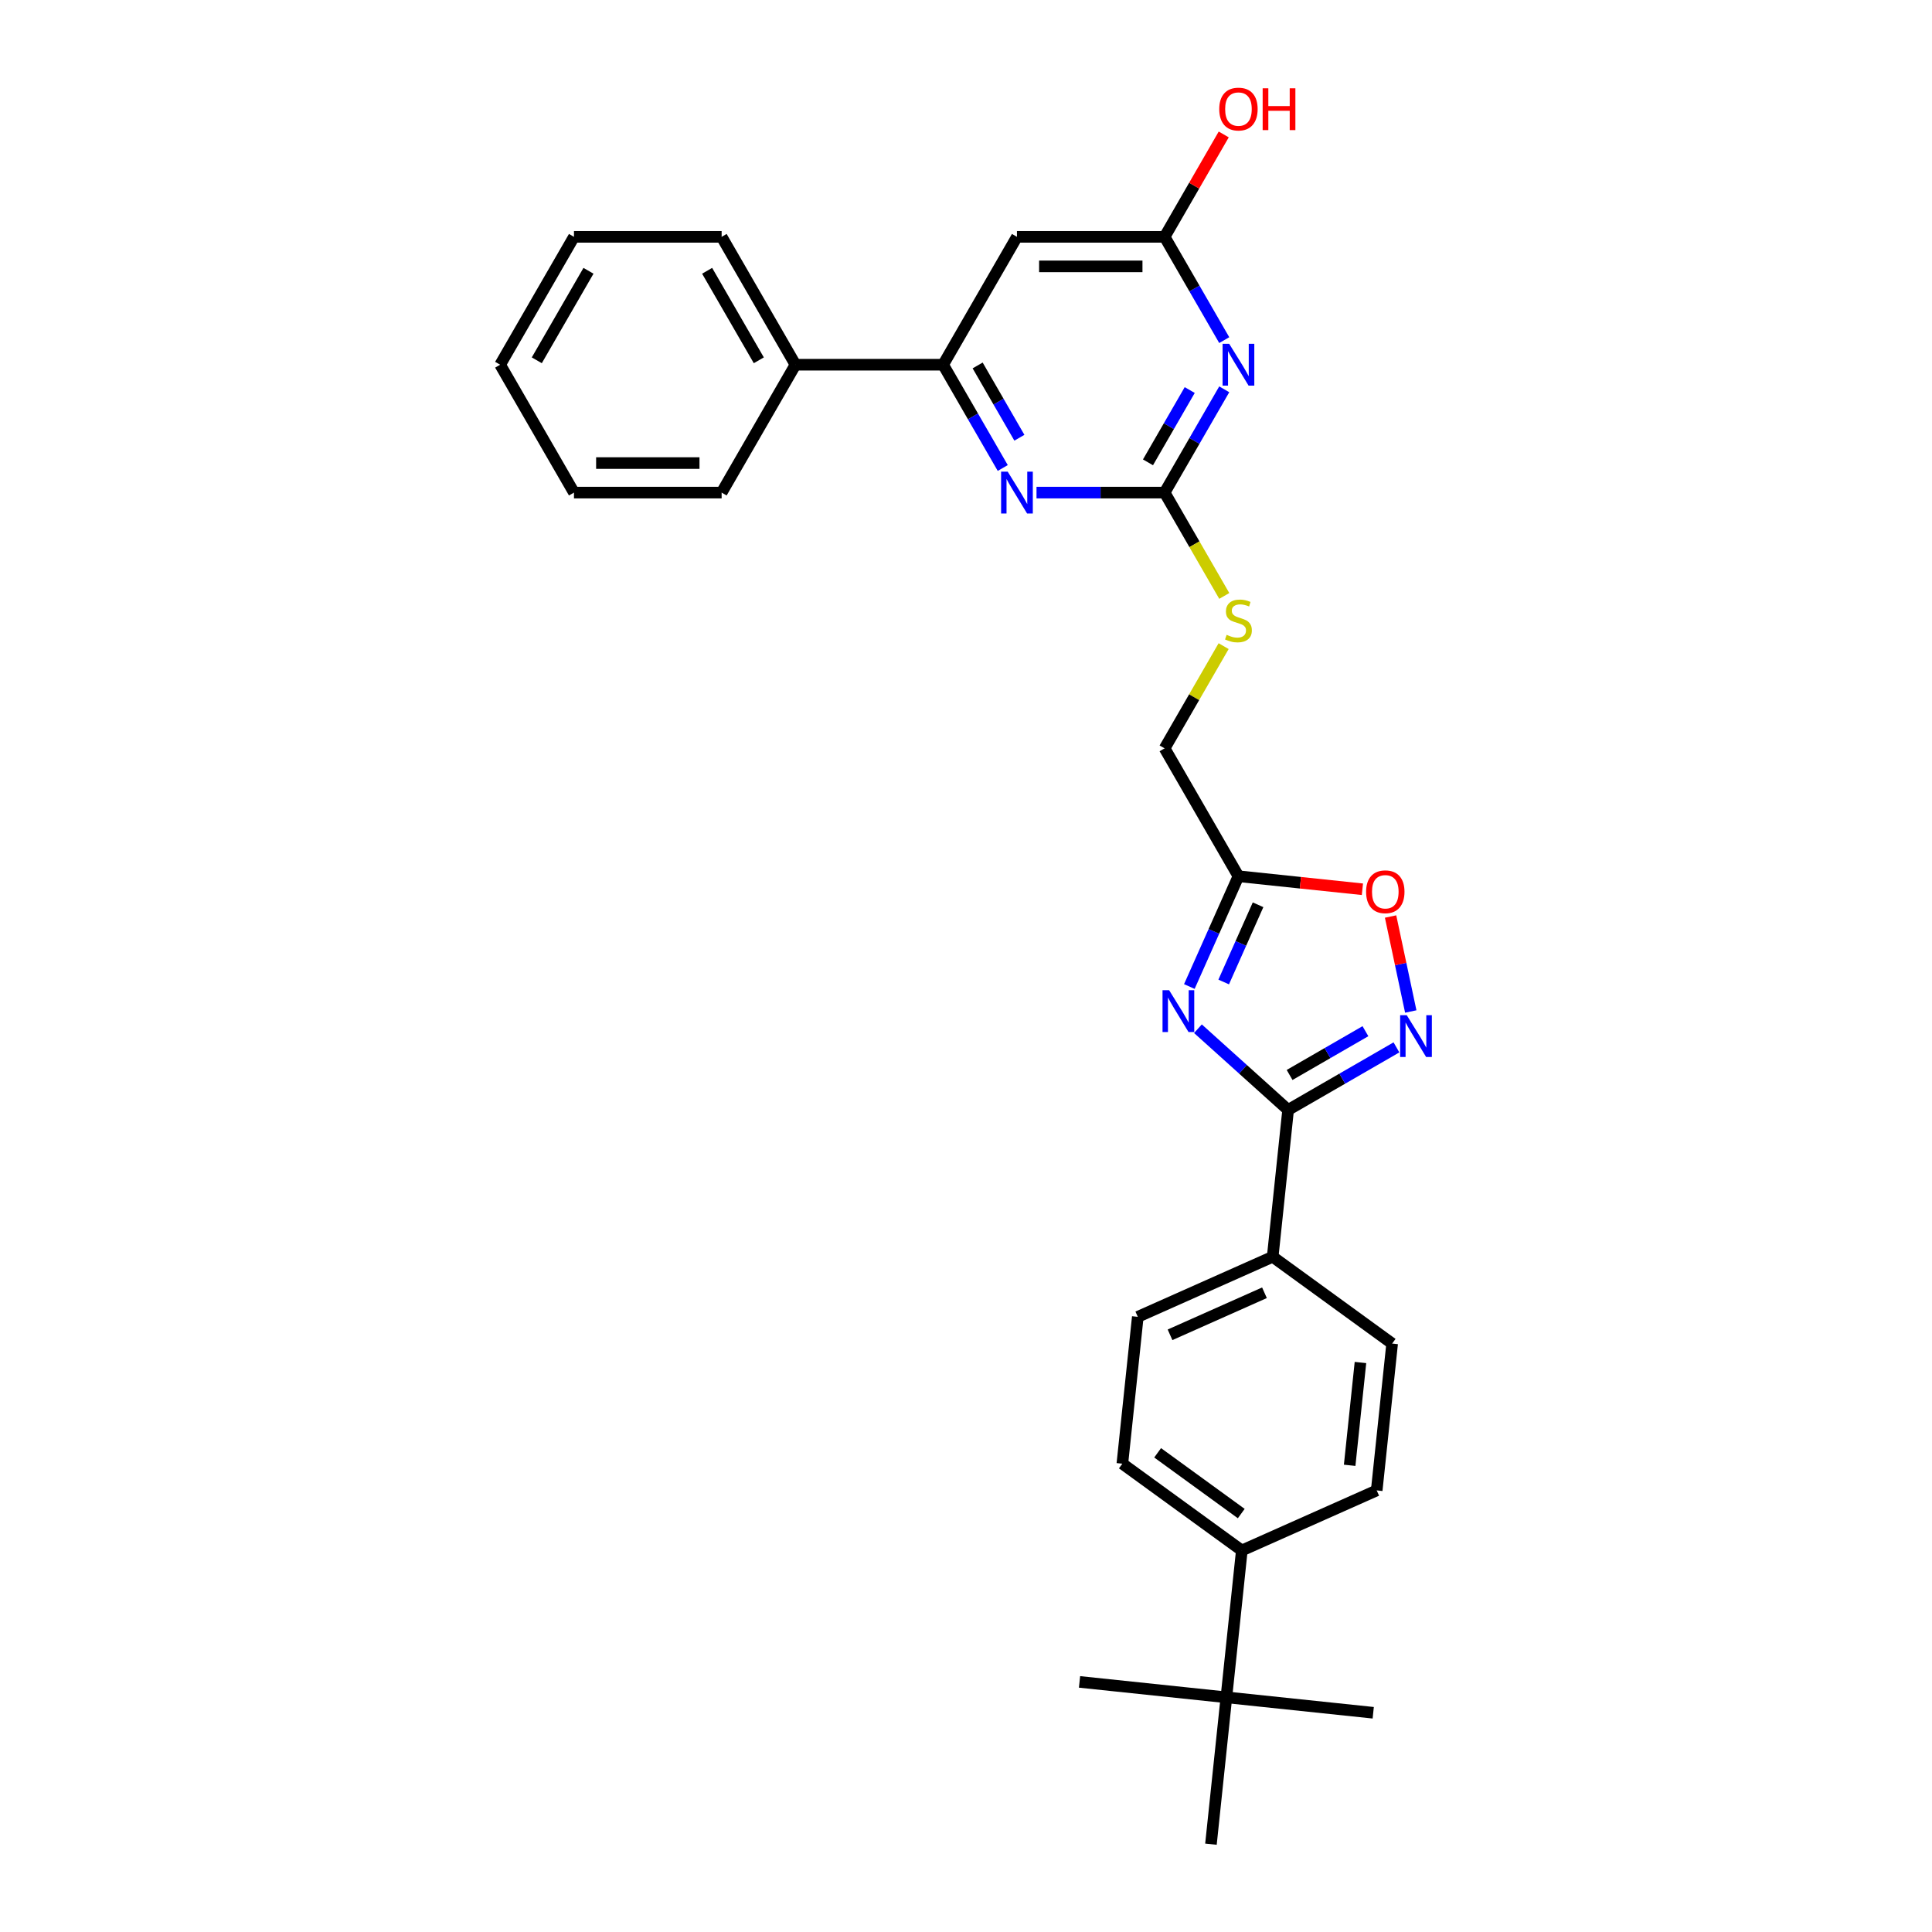 <?xml version='1.0' encoding='iso-8859-1'?>
<svg version='1.1' baseProfile='full'
              xmlns='http://www.w3.org/2000/svg'
                      xmlns:rdkit='http://www.rdkit.org/xml'
                      xmlns:xlink='http://www.w3.org/1999/xlink'
                  xml:space='preserve'
width='1000px' height='1000px' viewBox='0 0 1000 1000'>
<!-- END OF HEADER -->
<rect style='opacity:1.0;fill:#FFFFFF;stroke:none' width='1000' height='1000' x='0' y='0'> </rect>
<path class='bond-0' d='M 620.05,532.466 L 643.389,553.481' style='fill:none;fill-rule:evenodd;stroke:#0000FF;stroke-width:6px;stroke-linecap:butt;stroke-linejoin:miter;stroke-opacity:1' />
<path class='bond-0' d='M 643.389,553.481 L 666.728,574.496' style='fill:none;fill-rule:evenodd;stroke:#000000;stroke-width:6px;stroke-linecap:butt;stroke-linejoin:miter;stroke-opacity:1' />
<path class='bond-4' d='M 615.6,510.622 L 628.309,482.078' style='fill:none;fill-rule:evenodd;stroke:#0000FF;stroke-width:6px;stroke-linecap:butt;stroke-linejoin:miter;stroke-opacity:1' />
<path class='bond-4' d='M 628.309,482.078 L 641.017,453.534' style='fill:none;fill-rule:evenodd;stroke:#000000;stroke-width:6px;stroke-linecap:butt;stroke-linejoin:miter;stroke-opacity:1' />
<path class='bond-4' d='M 633.377,508.276 L 642.273,488.295' style='fill:none;fill-rule:evenodd;stroke:#0000FF;stroke-width:6px;stroke-linecap:butt;stroke-linejoin:miter;stroke-opacity:1' />
<path class='bond-4' d='M 642.273,488.295 L 651.169,468.314' style='fill:none;fill-rule:evenodd;stroke:#000000;stroke-width:6px;stroke-linecap:butt;stroke-linejoin:miter;stroke-opacity:1' />
<path class='bond-2' d='M 666.728,574.496 L 694.763,558.31' style='fill:none;fill-rule:evenodd;stroke:#000000;stroke-width:6px;stroke-linecap:butt;stroke-linejoin:miter;stroke-opacity:1' />
<path class='bond-2' d='M 694.763,558.31 L 722.798,542.124' style='fill:none;fill-rule:evenodd;stroke:#0000FF;stroke-width:6px;stroke-linecap:butt;stroke-linejoin:miter;stroke-opacity:1' />
<path class='bond-2' d='M 667.496,556.402 L 687.121,545.072' style='fill:none;fill-rule:evenodd;stroke:#000000;stroke-width:6px;stroke-linecap:butt;stroke-linejoin:miter;stroke-opacity:1' />
<path class='bond-2' d='M 687.121,545.072 L 706.745,533.742' style='fill:none;fill-rule:evenodd;stroke:#0000FF;stroke-width:6px;stroke-linecap:butt;stroke-linejoin:miter;stroke-opacity:1' />
<path class='bond-10' d='M 666.728,574.496 L 658.739,650.506' style='fill:none;fill-rule:evenodd;stroke:#000000;stroke-width:6px;stroke-linecap:butt;stroke-linejoin:miter;stroke-opacity:1' />
<path class='bond-1' d='M 633.666,201.51 L 618.234,228.238' style='fill:none;fill-rule:evenodd;stroke:#0000FF;stroke-width:6px;stroke-linecap:butt;stroke-linejoin:miter;stroke-opacity:1' />
<path class='bond-1' d='M 618.234,228.238 L 602.803,254.967' style='fill:none;fill-rule:evenodd;stroke:#000000;stroke-width:6px;stroke-linecap:butt;stroke-linejoin:miter;stroke-opacity:1' />
<path class='bond-1' d='M 615.799,201.886 L 604.996,220.596' style='fill:none;fill-rule:evenodd;stroke:#0000FF;stroke-width:6px;stroke-linecap:butt;stroke-linejoin:miter;stroke-opacity:1' />
<path class='bond-1' d='M 604.996,220.596 L 594.194,239.305' style='fill:none;fill-rule:evenodd;stroke:#000000;stroke-width:6px;stroke-linecap:butt;stroke-linejoin:miter;stroke-opacity:1' />
<path class='bond-9' d='M 633.666,176.044 L 618.234,149.316' style='fill:none;fill-rule:evenodd;stroke:#0000FF;stroke-width:6px;stroke-linecap:butt;stroke-linejoin:miter;stroke-opacity:1' />
<path class='bond-9' d='M 618.234,149.316 L 602.803,122.588' style='fill:none;fill-rule:evenodd;stroke:#000000;stroke-width:6px;stroke-linecap:butt;stroke-linejoin:miter;stroke-opacity:1' />
<path class='bond-29' d='M 730.211,523.548 L 724.986,498.969' style='fill:none;fill-rule:evenodd;stroke:#0000FF;stroke-width:6px;stroke-linecap:butt;stroke-linejoin:miter;stroke-opacity:1' />
<path class='bond-29' d='M 724.986,498.969 L 719.762,474.389' style='fill:none;fill-rule:evenodd;stroke:#FF0000;stroke-width:6px;stroke-linecap:butt;stroke-linejoin:miter;stroke-opacity:1' />
<path class='bond-3' d='M 602.803,254.967 L 618.243,281.71' style='fill:none;fill-rule:evenodd;stroke:#000000;stroke-width:6px;stroke-linecap:butt;stroke-linejoin:miter;stroke-opacity:1' />
<path class='bond-3' d='M 618.243,281.71 L 633.683,308.453' style='fill:none;fill-rule:evenodd;stroke:#CCCC00;stroke-width:6px;stroke-linecap:butt;stroke-linejoin:miter;stroke-opacity:1' />
<path class='bond-5' d='M 602.803,254.967 L 569.648,254.967' style='fill:none;fill-rule:evenodd;stroke:#000000;stroke-width:6px;stroke-linecap:butt;stroke-linejoin:miter;stroke-opacity:1' />
<path class='bond-5' d='M 569.648,254.967 L 536.493,254.967' style='fill:none;fill-rule:evenodd;stroke:#0000FF;stroke-width:6px;stroke-linecap:butt;stroke-linejoin:miter;stroke-opacity:1' />
<path class='bond-7' d='M 641.017,453.534 L 673.099,456.906' style='fill:none;fill-rule:evenodd;stroke:#000000;stroke-width:6px;stroke-linecap:butt;stroke-linejoin:miter;stroke-opacity:1' />
<path class='bond-7' d='M 673.099,456.906 L 705.181,460.278' style='fill:none;fill-rule:evenodd;stroke:#FF0000;stroke-width:6px;stroke-linecap:butt;stroke-linejoin:miter;stroke-opacity:1' />
<path class='bond-15' d='M 641.017,453.534 L 602.803,387.345' style='fill:none;fill-rule:evenodd;stroke:#000000;stroke-width:6px;stroke-linecap:butt;stroke-linejoin:miter;stroke-opacity:1' />
<path class='bond-6' d='M 519.023,242.234 L 503.591,215.505' style='fill:none;fill-rule:evenodd;stroke:#0000FF;stroke-width:6px;stroke-linecap:butt;stroke-linejoin:miter;stroke-opacity:1' />
<path class='bond-6' d='M 503.591,215.505 L 488.16,188.777' style='fill:none;fill-rule:evenodd;stroke:#000000;stroke-width:6px;stroke-linecap:butt;stroke-linejoin:miter;stroke-opacity:1' />
<path class='bond-6' d='M 527.631,226.572 L 516.829,207.863' style='fill:none;fill-rule:evenodd;stroke:#0000FF;stroke-width:6px;stroke-linecap:butt;stroke-linejoin:miter;stroke-opacity:1' />
<path class='bond-6' d='M 516.829,207.863 L 506.027,189.153' style='fill:none;fill-rule:evenodd;stroke:#000000;stroke-width:6px;stroke-linecap:butt;stroke-linejoin:miter;stroke-opacity:1' />
<path class='bond-8' d='M 488.16,188.777 L 526.374,122.588' style='fill:none;fill-rule:evenodd;stroke:#000000;stroke-width:6px;stroke-linecap:butt;stroke-linejoin:miter;stroke-opacity:1' />
<path class='bond-14' d='M 488.16,188.777 L 411.731,188.777' style='fill:none;fill-rule:evenodd;stroke:#000000;stroke-width:6px;stroke-linecap:butt;stroke-linejoin:miter;stroke-opacity:1' />
<path class='bond-31' d='M 526.374,122.588 L 602.803,122.588' style='fill:none;fill-rule:evenodd;stroke:#000000;stroke-width:6px;stroke-linecap:butt;stroke-linejoin:miter;stroke-opacity:1' />
<path class='bond-31' d='M 537.839,137.874 L 591.339,137.874' style='fill:none;fill-rule:evenodd;stroke:#000000;stroke-width:6px;stroke-linecap:butt;stroke-linejoin:miter;stroke-opacity:1' />
<path class='bond-20' d='M 602.803,122.588 L 618.102,96.09' style='fill:none;fill-rule:evenodd;stroke:#000000;stroke-width:6px;stroke-linecap:butt;stroke-linejoin:miter;stroke-opacity:1' />
<path class='bond-20' d='M 618.102,96.09 L 633.401,69.591' style='fill:none;fill-rule:evenodd;stroke:#FF0000;stroke-width:6px;stroke-linecap:butt;stroke-linejoin:miter;stroke-opacity:1' />
<path class='bond-16' d='M 658.739,650.506 L 720.571,695.429' style='fill:none;fill-rule:evenodd;stroke:#000000;stroke-width:6px;stroke-linecap:butt;stroke-linejoin:miter;stroke-opacity:1' />
<path class='bond-17' d='M 658.739,650.506 L 588.918,681.592' style='fill:none;fill-rule:evenodd;stroke:#000000;stroke-width:6px;stroke-linecap:butt;stroke-linejoin:miter;stroke-opacity:1' />
<path class='bond-17' d='M 654.484,669.133 L 605.609,690.893' style='fill:none;fill-rule:evenodd;stroke:#000000;stroke-width:6px;stroke-linecap:butt;stroke-linejoin:miter;stroke-opacity:1' />
<path class='bond-11' d='M 633.348,334.439 L 618.075,360.892' style='fill:none;fill-rule:evenodd;stroke:#CCCC00;stroke-width:6px;stroke-linecap:butt;stroke-linejoin:miter;stroke-opacity:1' />
<path class='bond-11' d='M 618.075,360.892 L 602.803,387.345' style='fill:none;fill-rule:evenodd;stroke:#000000;stroke-width:6px;stroke-linecap:butt;stroke-linejoin:miter;stroke-opacity:1' />
<path class='bond-12' d='M 634.773,878.536 L 642.762,802.526' style='fill:none;fill-rule:evenodd;stroke:#000000;stroke-width:6px;stroke-linecap:butt;stroke-linejoin:miter;stroke-opacity:1' />
<path class='bond-21' d='M 634.773,878.536 L 558.763,870.547' style='fill:none;fill-rule:evenodd;stroke:#000000;stroke-width:6px;stroke-linecap:butt;stroke-linejoin:miter;stroke-opacity:1' />
<path class='bond-22' d='M 634.773,878.536 L 710.782,886.524' style='fill:none;fill-rule:evenodd;stroke:#000000;stroke-width:6px;stroke-linecap:butt;stroke-linejoin:miter;stroke-opacity:1' />
<path class='bond-23' d='M 634.773,878.536 L 626.784,954.545' style='fill:none;fill-rule:evenodd;stroke:#000000;stroke-width:6px;stroke-linecap:butt;stroke-linejoin:miter;stroke-opacity:1' />
<path class='bond-13' d='M 642.762,802.526 L 580.929,757.602' style='fill:none;fill-rule:evenodd;stroke:#000000;stroke-width:6px;stroke-linecap:butt;stroke-linejoin:miter;stroke-opacity:1' />
<path class='bond-13' d='M 642.471,783.421 L 599.189,751.974' style='fill:none;fill-rule:evenodd;stroke:#000000;stroke-width:6px;stroke-linecap:butt;stroke-linejoin:miter;stroke-opacity:1' />
<path class='bond-30' d='M 642.762,802.526 L 712.583,771.439' style='fill:none;fill-rule:evenodd;stroke:#000000;stroke-width:6px;stroke-linecap:butt;stroke-linejoin:miter;stroke-opacity:1' />
<path class='bond-24' d='M 411.731,188.777 L 373.517,122.588' style='fill:none;fill-rule:evenodd;stroke:#000000;stroke-width:6px;stroke-linecap:butt;stroke-linejoin:miter;stroke-opacity:1' />
<path class='bond-24' d='M 392.761,186.492 L 366.011,140.159' style='fill:none;fill-rule:evenodd;stroke:#000000;stroke-width:6px;stroke-linecap:butt;stroke-linejoin:miter;stroke-opacity:1' />
<path class='bond-25' d='M 411.731,188.777 L 373.517,254.967' style='fill:none;fill-rule:evenodd;stroke:#000000;stroke-width:6px;stroke-linecap:butt;stroke-linejoin:miter;stroke-opacity:1' />
<path class='bond-18' d='M 720.571,695.429 L 712.583,771.439' style='fill:none;fill-rule:evenodd;stroke:#000000;stroke-width:6px;stroke-linecap:butt;stroke-linejoin:miter;stroke-opacity:1' />
<path class='bond-18' d='M 704.171,705.233 L 698.579,758.44' style='fill:none;fill-rule:evenodd;stroke:#000000;stroke-width:6px;stroke-linecap:butt;stroke-linejoin:miter;stroke-opacity:1' />
<path class='bond-19' d='M 588.918,681.592 L 580.929,757.602' style='fill:none;fill-rule:evenodd;stroke:#000000;stroke-width:6px;stroke-linecap:butt;stroke-linejoin:miter;stroke-opacity:1' />
<path class='bond-27' d='M 373.517,122.588 L 297.088,122.588' style='fill:none;fill-rule:evenodd;stroke:#000000;stroke-width:6px;stroke-linecap:butt;stroke-linejoin:miter;stroke-opacity:1' />
<path class='bond-26' d='M 373.517,254.967 L 297.088,254.967' style='fill:none;fill-rule:evenodd;stroke:#000000;stroke-width:6px;stroke-linecap:butt;stroke-linejoin:miter;stroke-opacity:1' />
<path class='bond-26' d='M 362.053,239.681 L 308.553,239.681' style='fill:none;fill-rule:evenodd;stroke:#000000;stroke-width:6px;stroke-linecap:butt;stroke-linejoin:miter;stroke-opacity:1' />
<path class='bond-28' d='M 297.088,254.967 L 258.874,188.777' style='fill:none;fill-rule:evenodd;stroke:#000000;stroke-width:6px;stroke-linecap:butt;stroke-linejoin:miter;stroke-opacity:1' />
<path class='bond-32' d='M 297.088,122.588 L 258.874,188.777' style='fill:none;fill-rule:evenodd;stroke:#000000;stroke-width:6px;stroke-linecap:butt;stroke-linejoin:miter;stroke-opacity:1' />
<path class='bond-32' d='M 304.594,140.159 L 277.844,186.492' style='fill:none;fill-rule:evenodd;stroke:#000000;stroke-width:6px;stroke-linecap:butt;stroke-linejoin:miter;stroke-opacity:1' />
<path  class='atom-0' d='M 605.146 512.533
L 612.239 523.997
Q 612.942 525.128, 614.073 527.176
Q 615.204 529.225, 615.266 529.347
L 615.266 512.533
L 618.139 512.533
L 618.139 534.177
L 615.174 534.177
L 607.562 521.643
Q 606.675 520.176, 605.727 518.494
Q 604.81 516.813, 604.535 516.293
L 604.535 534.177
L 601.722 534.177
L 601.722 512.533
L 605.146 512.533
' fill='#0000FF'/>
<path  class='atom-2' d='M 636.233 177.955
L 643.325 189.419
Q 644.028 190.551, 645.16 192.599
Q 646.291 194.647, 646.352 194.769
L 646.352 177.955
L 649.226 177.955
L 649.226 199.6
L 646.26 199.6
L 638.648 187.065
Q 637.761 185.598, 636.814 183.917
Q 635.896 182.235, 635.621 181.715
L 635.621 199.6
L 632.809 199.6
L 632.809 177.955
L 636.233 177.955
' fill='#0000FF'/>
<path  class='atom-3' d='M 728.133 525.459
L 735.226 536.923
Q 735.929 538.055, 737.06 540.103
Q 738.191 542.151, 738.252 542.273
L 738.252 525.459
L 741.126 525.459
L 741.126 547.104
L 738.161 547.104
L 730.548 534.569
Q 729.662 533.102, 728.714 531.421
Q 727.797 529.739, 727.522 529.219
L 727.522 547.104
L 724.709 547.104
L 724.709 525.459
L 728.133 525.459
' fill='#0000FF'/>
<path  class='atom-6' d='M 521.59 244.144
L 528.682 255.609
Q 529.386 256.74, 530.517 258.788
Q 531.648 260.836, 531.709 260.959
L 531.709 244.144
L 534.583 244.144
L 534.583 265.789
L 531.617 265.789
L 524.005 253.255
Q 523.118 251.787, 522.171 250.106
Q 521.254 248.424, 520.978 247.905
L 520.978 265.789
L 518.166 265.789
L 518.166 244.144
L 521.59 244.144
' fill='#0000FF'/>
<path  class='atom-8' d='M 707.091 461.584
Q 707.091 456.387, 709.659 453.483
Q 712.227 450.578, 717.027 450.578
Q 721.827 450.578, 724.395 453.483
Q 726.963 456.387, 726.963 461.584
Q 726.963 466.842, 724.364 469.838
Q 721.766 472.804, 717.027 472.804
Q 712.258 472.804, 709.659 469.838
Q 707.091 466.873, 707.091 461.584
M 717.027 470.358
Q 720.329 470.358, 722.102 468.157
Q 723.906 465.925, 723.906 461.584
Q 723.906 457.335, 722.102 455.195
Q 720.329 453.024, 717.027 453.024
Q 713.725 453.024, 711.922 455.164
Q 710.149 457.304, 710.149 461.584
Q 710.149 465.956, 711.922 468.157
Q 713.725 470.358, 717.027 470.358
' fill='#FF0000'/>
<path  class='atom-12' d='M 634.903 328.585
Q 635.147 328.676, 636.156 329.104
Q 637.165 329.532, 638.266 329.807
Q 639.397 330.052, 640.497 330.052
Q 642.546 330.052, 643.738 329.074
Q 644.93 328.065, 644.93 326.322
Q 644.93 325.13, 644.319 324.396
Q 643.738 323.663, 642.821 323.265
Q 641.904 322.868, 640.375 322.409
Q 638.449 321.828, 637.287 321.278
Q 636.156 320.728, 635.331 319.566
Q 634.536 318.404, 634.536 316.448
Q 634.536 313.727, 636.37 312.045
Q 638.235 310.364, 641.904 310.364
Q 644.411 310.364, 647.254 311.556
L 646.551 313.91
Q 643.952 312.84, 641.995 312.84
Q 639.886 312.84, 638.724 313.727
Q 637.563 314.583, 637.593 316.081
Q 637.593 317.243, 638.174 317.946
Q 638.785 318.649, 639.641 319.046
Q 640.528 319.444, 641.995 319.902
Q 643.952 320.514, 645.114 321.125
Q 646.275 321.737, 647.101 322.99
Q 647.957 324.213, 647.957 326.322
Q 647.957 329.318, 645.939 330.939
Q 643.952 332.528, 640.62 332.528
Q 638.694 332.528, 637.226 332.1
Q 635.789 331.703, 634.077 331
L 634.903 328.585
' fill='#CCCC00'/>
<path  class='atom-21' d='M 631.081 56.46
Q 631.081 51.263, 633.649 48.359
Q 636.217 45.455, 641.017 45.455
Q 645.817 45.455, 648.385 48.359
Q 650.953 51.263, 650.953 56.46
Q 650.953 61.719, 648.354 64.715
Q 645.756 67.68, 641.017 67.68
Q 636.248 67.68, 633.649 64.715
Q 631.081 61.749, 631.081 56.46
M 641.017 65.234
Q 644.319 65.234, 646.092 63.033
Q 647.896 60.801, 647.896 56.46
Q 647.896 52.211, 646.092 50.071
Q 644.319 47.9, 641.017 47.9
Q 637.715 47.9, 635.912 50.04
Q 634.139 52.18, 634.139 56.46
Q 634.139 60.832, 635.912 63.033
Q 637.715 65.234, 641.017 65.234
' fill='#FF0000'/>
<path  class='atom-21' d='M 653.551 45.699
L 656.486 45.699
L 656.486 54.901
L 667.553 54.901
L 667.553 45.699
L 670.488 45.699
L 670.488 67.344
L 667.553 67.344
L 667.553 57.347
L 656.486 57.347
L 656.486 67.344
L 653.551 67.344
L 653.551 45.699
' fill='#FF0000'/>
</svg>
